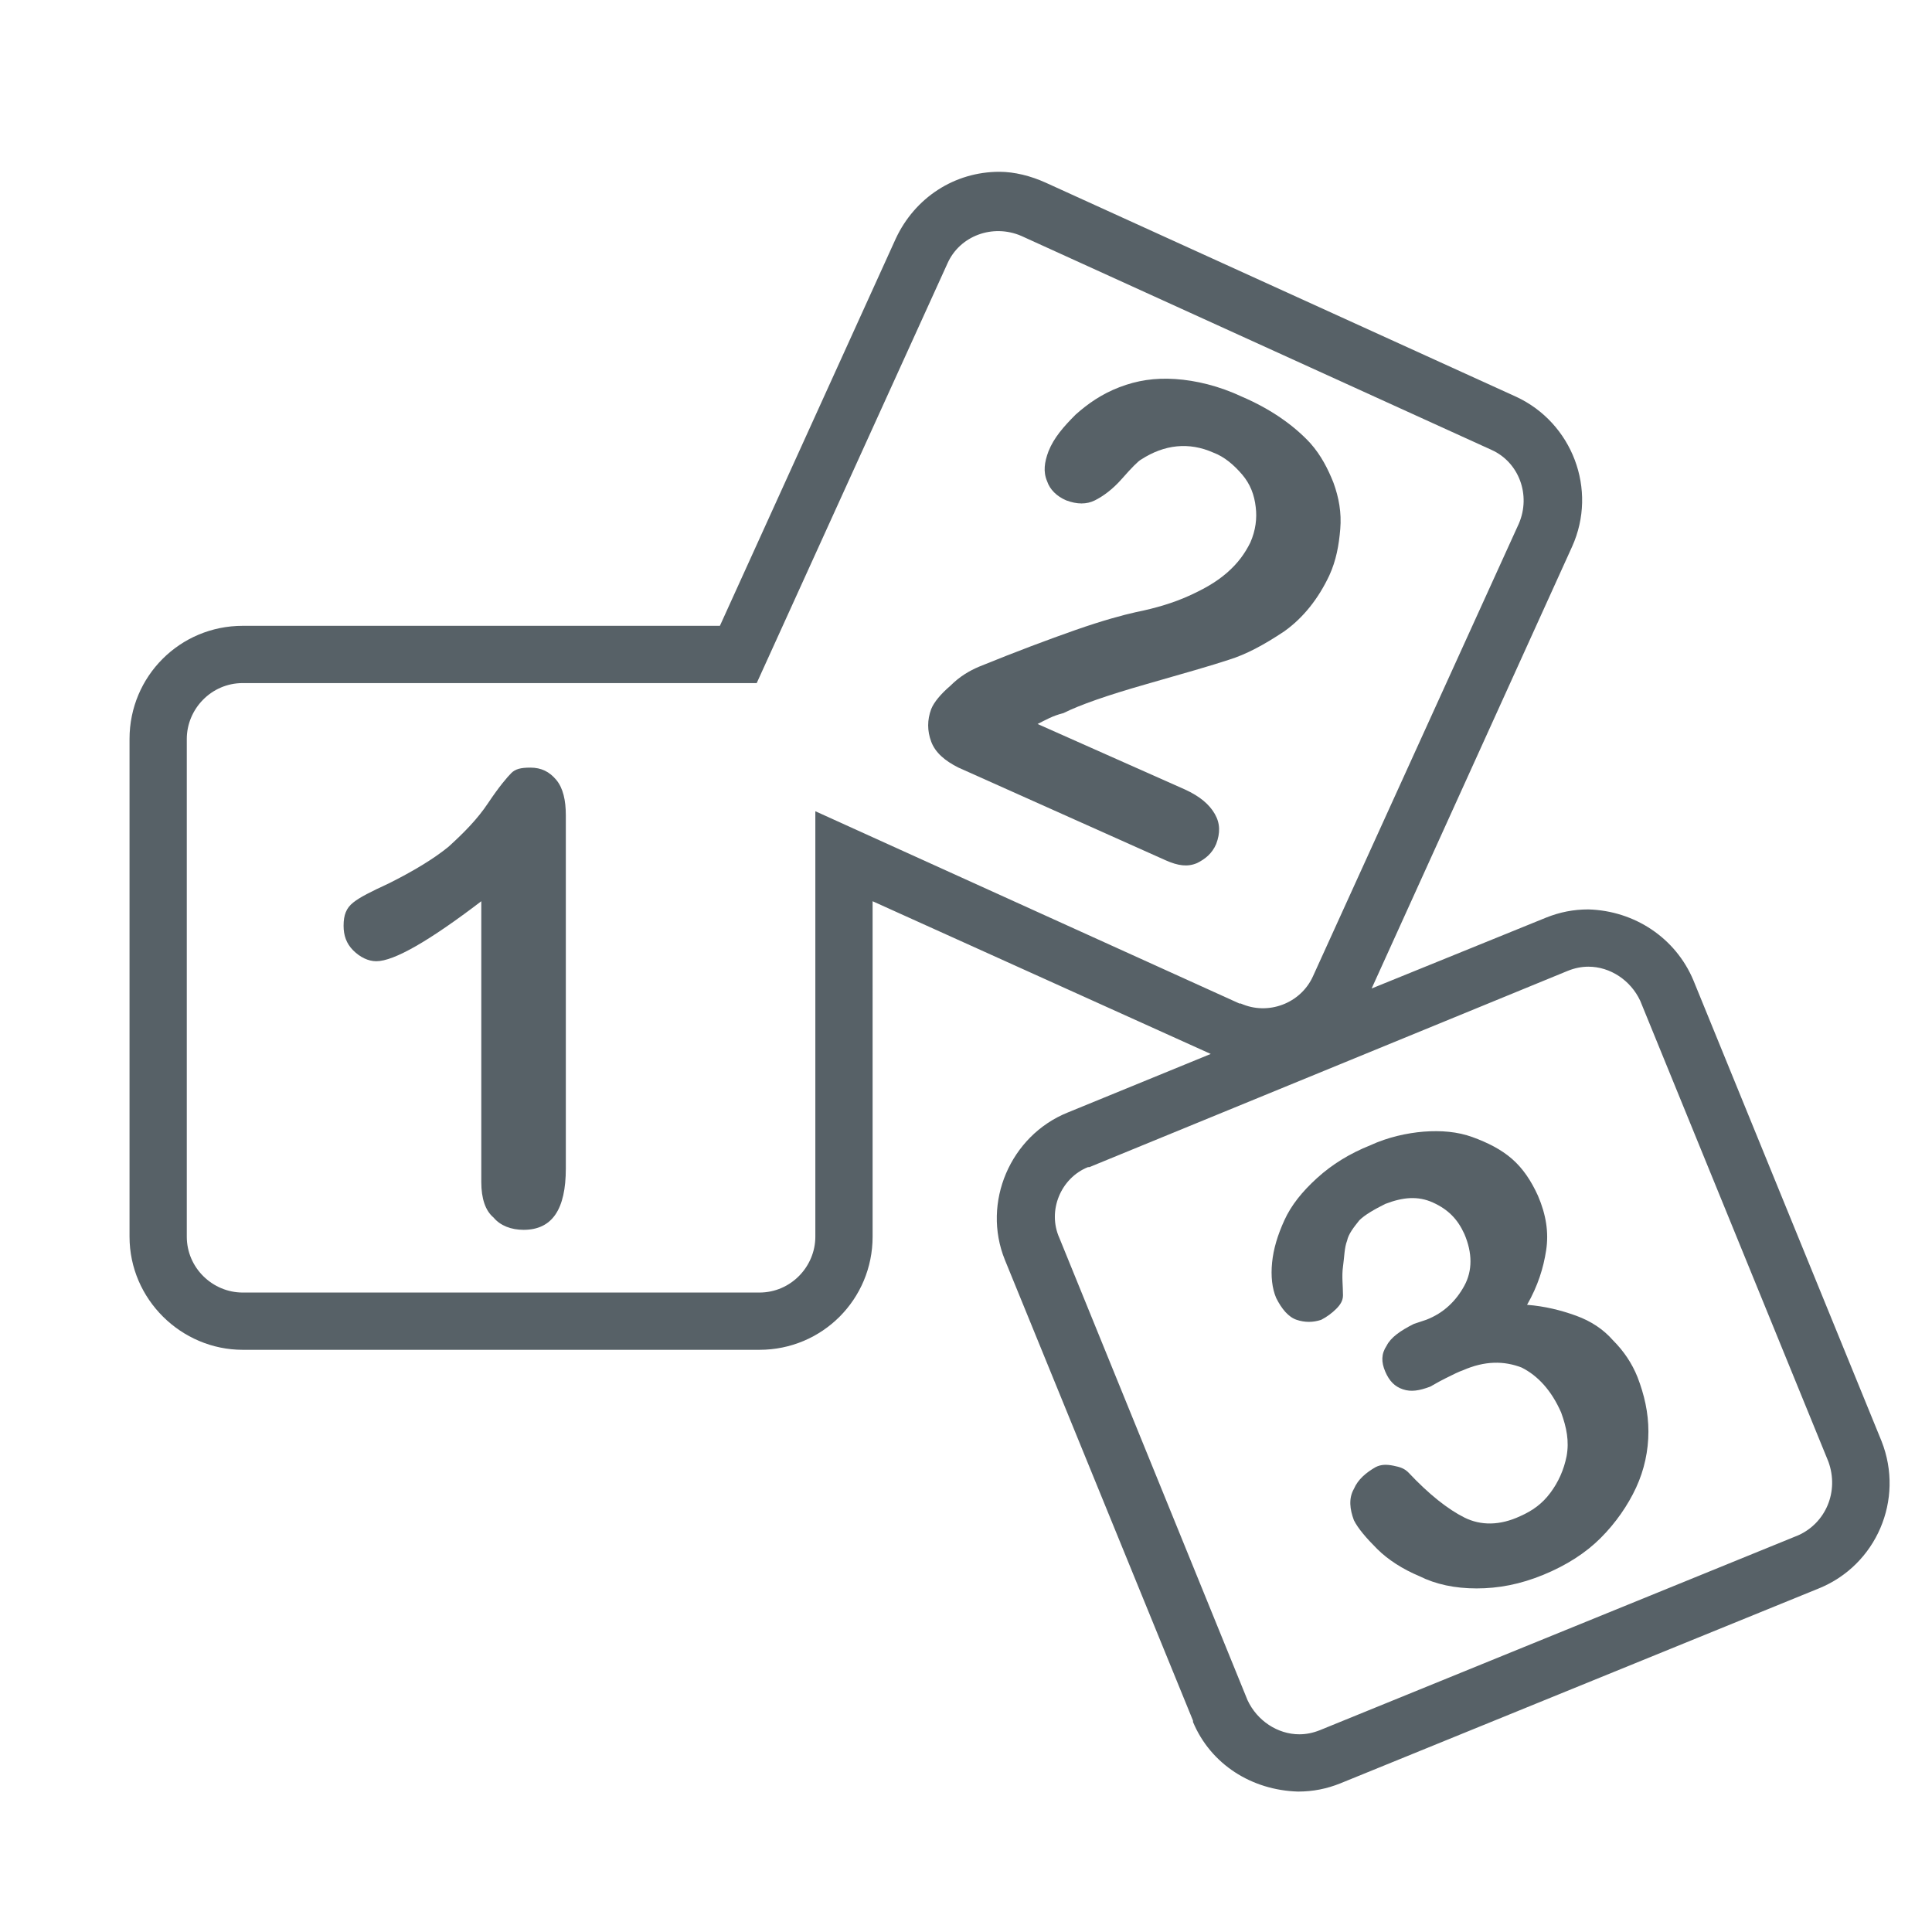 <?xml version="1.0" encoding="utf-8"?>
<!-- Generator: Adobe Illustrator 26.0.3, SVG Export Plug-In . SVG Version: 6.00 Build 0)  -->
<svg version="1.1" id="Layer_1" xmlns="http://www.w3.org/2000/svg" xmlns:xlink="http://www.w3.org/1999/xlink" x="0px" y="0px"
	 viewBox="0 0 141.7 141.7" style="enable-background:new 0 0 141.7 141.7;" xml:space="preserve">
<style type="text/css">
	.st0{fill:#576167;}
	.st1{enable-background:new    ;}
</style>
<path class="st0" d="M124.2,71.9c-1.3-3.1-4.3-5.1-7.7-5.2c-1.1,0-2.1,0.2-3.1,0.6l-12.8,5.2l14.7-32.4c1.9-4.2,0-9.1-4.1-11
	L76.7,13.4c-1.1-0.5-2.3-0.8-3.4-0.8c-3.3,0-6.2,1.9-7.6,4.9L52.8,45.9h-35c-4.6,0-8.3,3.7-8.3,8.3v36.5c0,4.6,3.8,8.3,8.3,8.3
	c0,0,0,0,0,0h37.9c4.6,0,8.3-3.7,8.3-8.3V66.1l24.8,11.2l-10.5,4.3c-4.2,1.7-6.3,6.6-4.6,10.8c0,0,0,0,0,0l13.8,33.8l0,0v0.1
	c1.3,3.1,4.3,5,7.7,5.1c1.1,0,2.1-0.2,3.1-0.6l35.1-14.3c4.2-1.7,6.3-6.5,4.6-10.8L124.2,71.9z M59.8,59.5v31.2
	c0,2.2-1.8,4.1-4.1,4.1H17.8c-2.2,0-4.1-1.8-4.1-4.1V54.2c0-2.2,1.8-4.1,4.1-4.1c0,0,0,0,0,0h37.7l14-30.8c0.9-2,3.3-2.9,5.4-2
	L109.4,33c2,0.9,2.9,3.3,2,5.4L96.3,71.6c-0.9,2-3.3,2.9-5.3,2c0,0-0.1,0-0.1,0L59.8,59.5z M131.9,112.6l-35.1,14.3
	c-0.5,0.2-1,0.3-1.5,0.3c-1.6,0-3.1-1-3.8-2.5L77.7,90.8c-0.9-2,0.1-4.4,2.1-5.2c0,0,0.1,0,0.1,0L115,71.2c0.5-0.2,1-0.3,1.5-0.3
	c1.6,0,3.1,1,3.8,2.5l13.8,33.8C134.9,109.4,133.9,111.7,131.9,112.6z"/>
<path class="st0" d="M85.3,27.6"/>
<g class="st1">
	<path class="st0" d="M35.3,86.7V66.1c-3.8,2.9-6.4,4.4-7.7,4.4c-0.6,0-1.2-0.3-1.7-0.8c-0.5-0.5-0.7-1.1-0.7-1.8
		c0-0.8,0.2-1.3,0.7-1.7c0.5-0.4,1.3-0.8,2.6-1.4c1.8-0.9,3.3-1.8,4.4-2.7c1.1-1,2.1-2,2.9-3.2c0.8-1.2,1.4-1.9,1.7-2.2
		s0.7-0.4,1.4-0.4c0.8,0,1.4,0.3,1.9,0.9c0.5,0.6,0.7,1.5,0.7,2.6v25.9c0,3-1,4.5-3.1,4.5c-0.9,0-1.7-0.3-2.2-0.9
		C35.6,88.8,35.3,87.9,35.3,86.7z"/>
</g>
<g class="st1">
	<path class="st0" d="M76.1,53.1l10.8,4.8c1.1,0.5,1.8,1.1,2.2,1.8c0.4,0.7,0.4,1.4,0.1,2.2c-0.3,0.7-0.8,1.1-1.4,1.4
		c-0.7,0.3-1.4,0.2-2.3-0.2l-15.2-6.8c-1-0.5-1.7-1.1-2-1.9c-0.3-0.8-0.3-1.6,0-2.4c0.2-0.5,0.7-1.1,1.4-1.7
		c0.7-0.7,1.4-1.1,2.1-1.4c2.7-1.1,5.1-2,7.1-2.7s3.5-1.1,4.4-1.3c1.5-0.3,2.8-0.7,3.9-1.2c1.1-0.5,2-1,2.8-1.7
		c0.8-0.7,1.3-1.4,1.7-2.2c0.4-0.9,0.5-1.8,0.4-2.6c-0.1-0.9-0.4-1.7-1-2.4s-1.3-1.3-2.1-1.6c-1.8-0.8-3.6-0.6-5.3,0.5
		c-0.2,0.1-0.7,0.6-1.4,1.4c-0.7,0.8-1.4,1.3-2,1.6s-1.3,0.3-2.1,0c-0.7-0.3-1.2-0.8-1.4-1.4c-0.3-0.7-0.2-1.4,0.1-2.2
		c0.4-1,1.1-1.8,2-2.7c0.9-0.8,1.9-1.5,3.2-2s2.6-0.7,4.1-0.6c1.5,0.1,3.2,0.5,4.9,1.3c2.1,0.9,3.8,2.1,5,3.4
		c0.8,0.9,1.3,1.9,1.7,2.9c0.4,1.1,0.6,2.2,0.5,3.4s-0.3,2.3-0.8,3.4c-0.8,1.7-1.9,3.1-3.3,4.1c-1.5,1-2.8,1.7-4.1,2.1
		c-1.2,0.4-3.3,1-6.1,1.8c-2.8,0.8-4.8,1.5-6,2.1C77.2,52.5,76.7,52.8,76.1,53.1z"/>
</g>
<g class="st1">
	<path class="st0" d="M104.6,96.8c1.3-0.5,2.2-1.4,2.8-2.5c0.6-1.1,0.6-2.4,0-3.8c-0.5-1.1-1.2-1.8-2.3-2.3
		c-1.1-0.5-2.2-0.4-3.5,0.1c-0.8,0.4-1.5,0.8-1.9,1.2c-0.4,0.5-0.8,1-0.9,1.5c-0.2,0.5-0.2,1.2-0.3,1.9s0,1.4,0,2.1
		c0,0.4-0.2,0.7-0.5,1c-0.3,0.3-0.7,0.6-1.1,0.8c-0.6,0.2-1.2,0.2-1.8,0S94,96,93.6,95.2c-0.3-0.7-0.4-1.6-0.3-2.6
		c0.1-1,0.4-2,0.9-3.1c0.5-1.1,1.3-2.1,2.4-3.1c1.1-1,2.4-1.8,3.9-2.4c1.3-0.6,2.7-0.9,3.9-1c1.3-0.1,2.5,0,3.6,0.4s2.1,0.9,2.9,1.6
		c0.8,0.7,1.4,1.6,1.9,2.7c0.6,1.4,0.8,2.7,0.6,4s-0.6,2.6-1.4,4c1.3,0.1,2.5,0.4,3.6,0.8c1.1,0.4,2,1,2.7,1.8
		c0.8,0.8,1.4,1.7,1.8,2.7c0.5,1.3,0.8,2.6,0.8,4c0,1.4-0.3,2.8-0.9,4.1c-0.6,1.3-1.5,2.6-2.6,3.7c-1.1,1.1-2.5,2-4.2,2.7
		c-1.7,0.7-3.3,1-4.9,1c-1.6,0-3-0.3-4.2-0.9c-1.2-0.5-2.3-1.2-3.1-2c-0.8-0.8-1.4-1.5-1.7-2.1c-0.3-0.8-0.4-1.6,0-2.3
		c0.3-0.7,0.9-1.2,1.6-1.6c0.4-0.2,0.8-0.2,1.3-0.1c0.5,0.1,0.8,0.2,1.1,0.5c1.5,1.6,2.9,2.7,4.1,3.3c1.2,0.6,2.6,0.6,4.1-0.1
		c0.9-0.4,1.6-0.9,2.2-1.7c0.6-0.8,1-1.7,1.2-2.7c0.2-1.1,0-2.1-0.4-3.2c-0.7-1.6-1.7-2.7-2.9-3.3c-1.3-0.5-2.7-0.5-4.3,0.2
		c-0.3,0.1-0.7,0.3-1.3,0.6c-0.6,0.3-0.9,0.5-1.1,0.6c-0.8,0.3-1.4,0.4-2,0.2c-0.6-0.2-1-0.6-1.3-1.3c-0.3-0.7-0.3-1.3,0.1-1.9
		c0.3-0.6,1-1.1,2-1.6L104.6,96.8z"/>
</g>
</svg>
